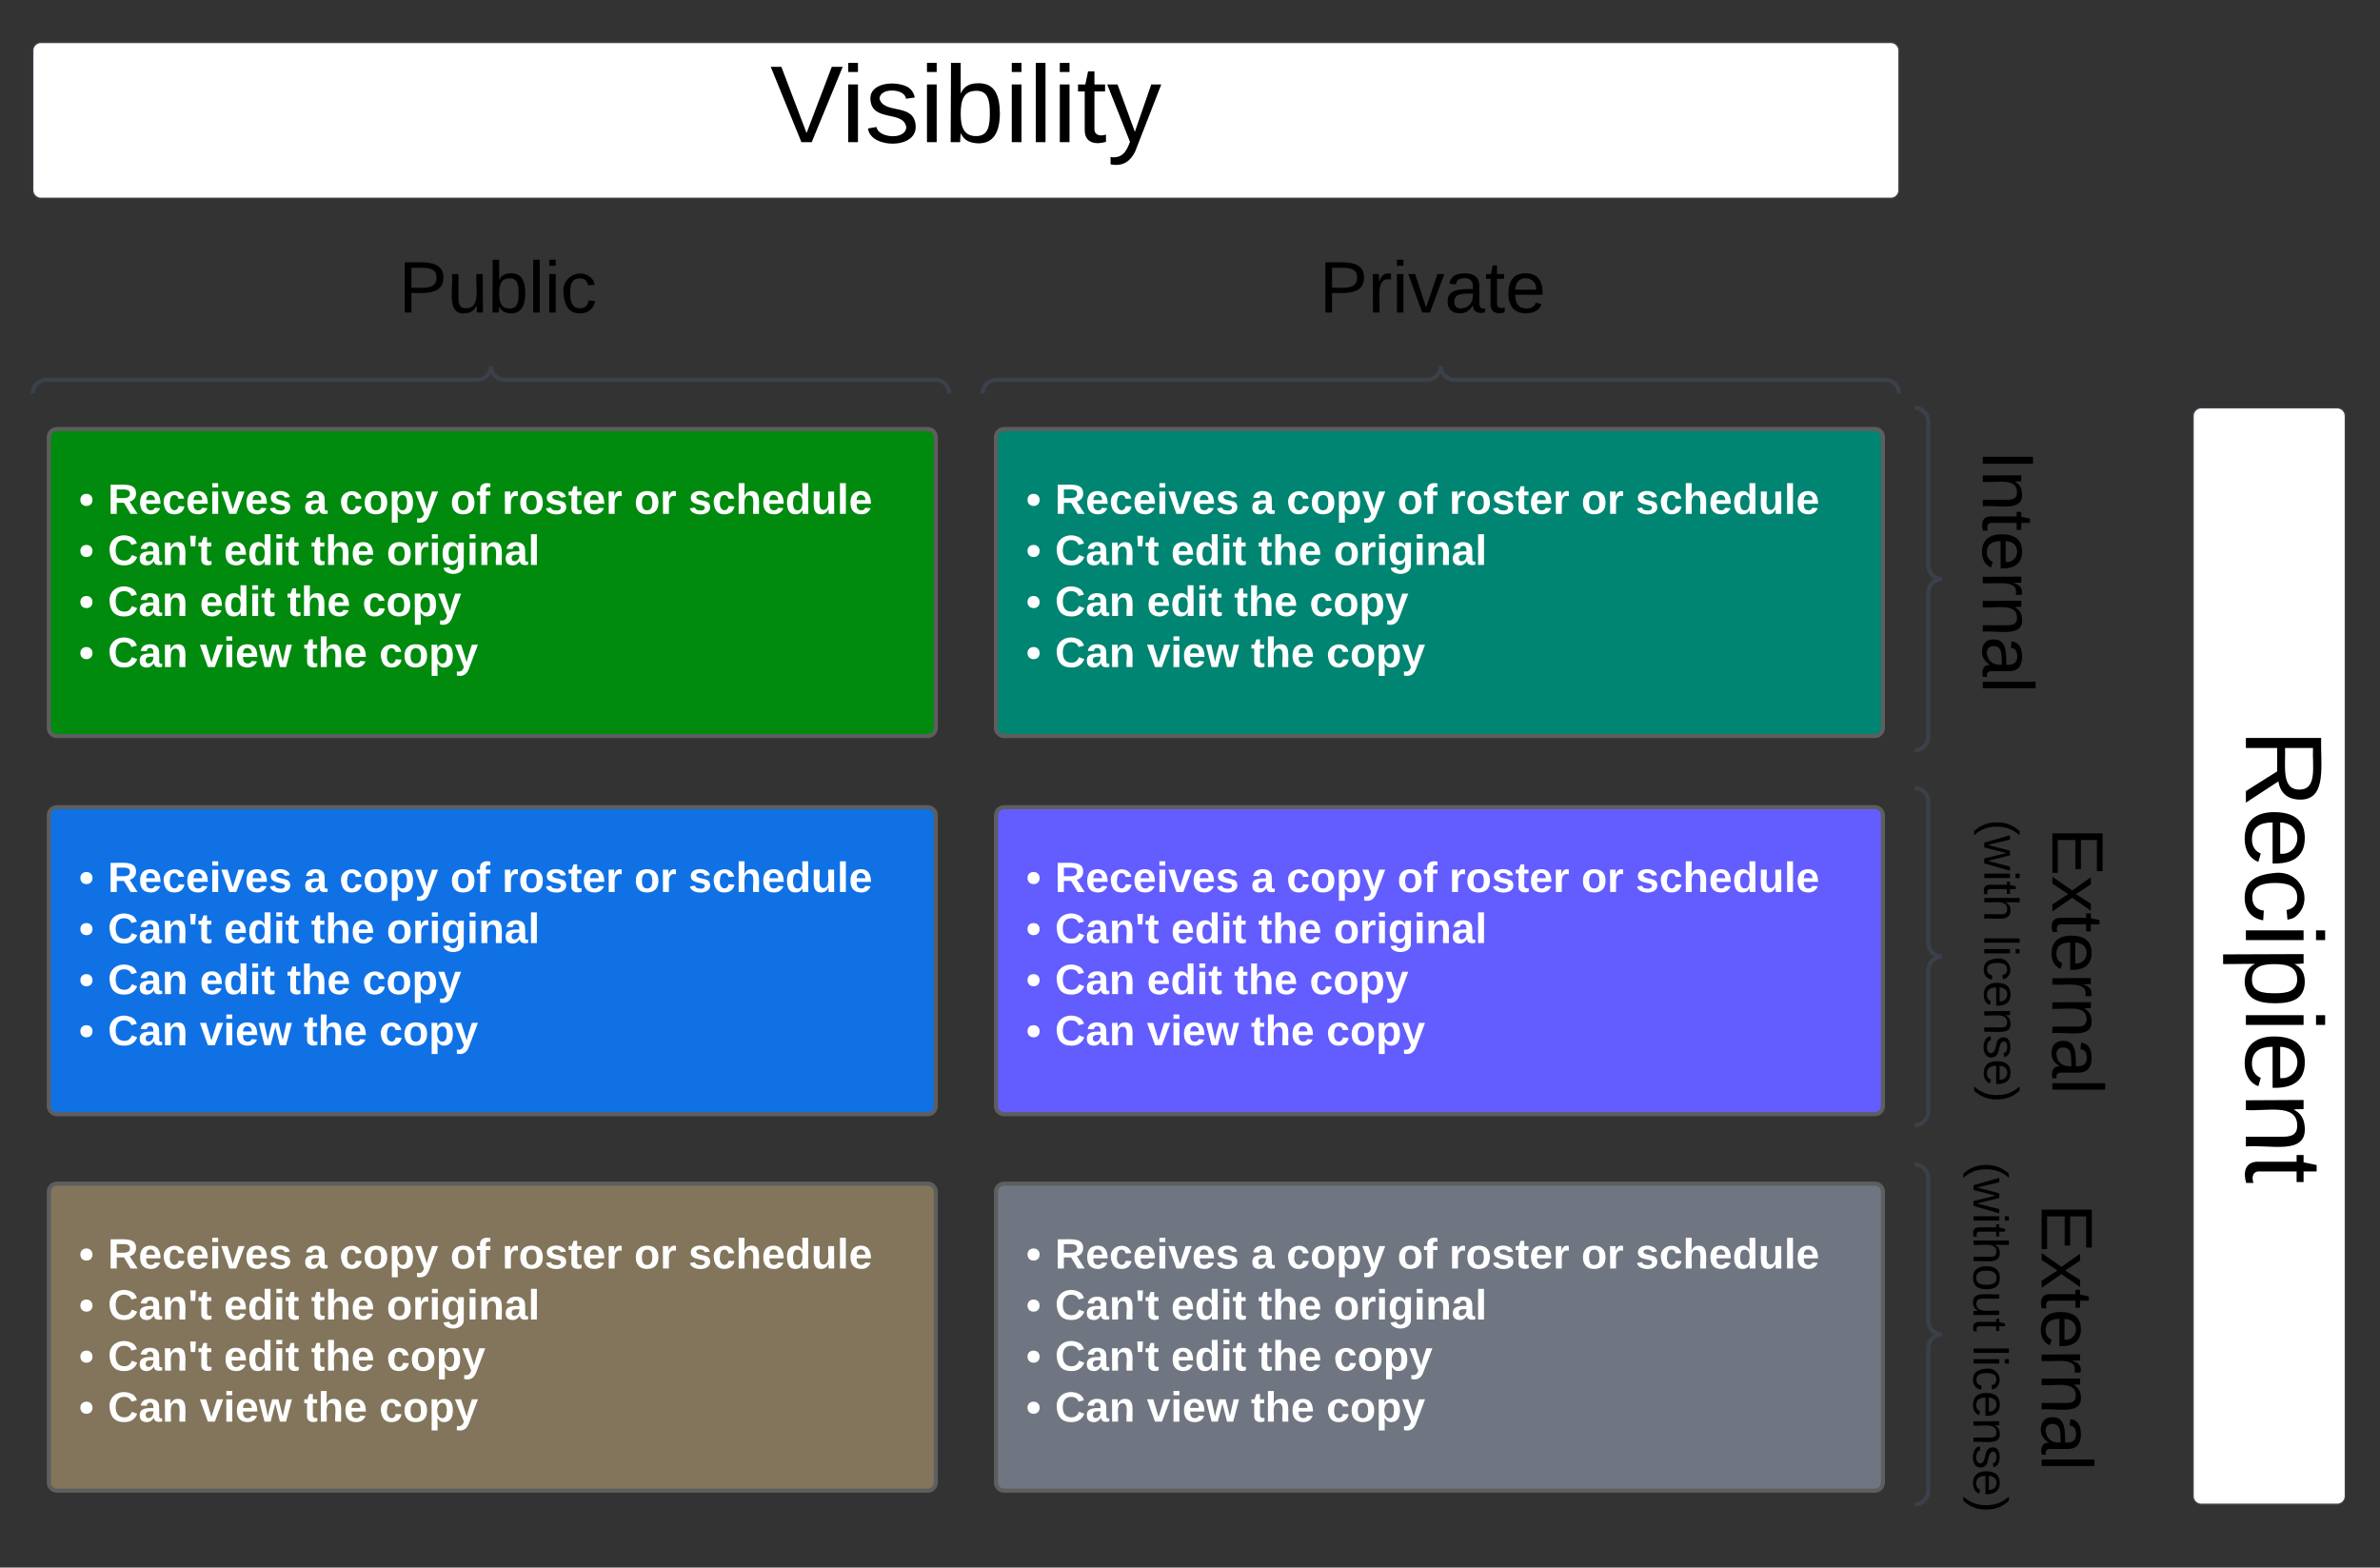 <svg xmlns="http://www.w3.org/2000/svg" xmlns:xlink="http://www.w3.org/1999/xlink" xmlns:lucid="lucid" width="1740" height="1146"><rect width="100%" height="100%" fill="#333333" stroke="none"/><g transform="translate(-468 169)" lucid:page-tab-id="0_0"><path d="M1196.15 702.32a6 6 0 0 1 6-6h636.44a6 6 0 0 1 6 6v212.45a6 6 0 0 1-6 6h-636.45a6 6 0 0 1-6-6z" stroke="#5e5e5e" stroke-width="3" fill="#6f7681"/><use xlink:href="#a" transform="matrix(1,0,0,1,1208.147,708.32) translate(10.111 50.014)"/><use xlink:href="#b" transform="matrix(1,0,0,1,1208.147,708.32) translate(31.111 50.014)"/><use xlink:href="#c" transform="matrix(1,0,0,1,1208.147,708.32) translate(174.481 50.014)"/><use xlink:href="#d" transform="matrix(1,0,0,1,1208.147,708.32) translate(200.407 50.014)"/><use xlink:href="#e" transform="matrix(1,0,0,1,1208.147,708.32) translate(281.469 50.014)"/><use xlink:href="#f" transform="matrix(1,0,0,1,1208.147,708.32) translate(319.321 50.014)"/><use xlink:href="#g" transform="matrix(1,0,0,1,1208.147,708.32) translate(415.938 50.014)"/><use xlink:href="#h" transform="matrix(1,0,0,1,1208.147,708.32) translate(455.605 50.014)"/><use xlink:href="#a" transform="matrix(1,0,0,1,1208.147,708.32) translate(10.111 87.347)"/><use xlink:href="#i" transform="matrix(1,0,0,1,1208.147,708.32) translate(31.111 87.347)"/><use xlink:href="#j" transform="matrix(1,0,0,1,1208.147,708.32) translate(115.975 87.347)"/><use xlink:href="#k" transform="matrix(1,0,0,1,1208.147,708.32) translate(179.753 87.347)"/><use xlink:href="#l" transform="matrix(1,0,0,1,1208.147,708.32) translate(234.889 87.347)"/><use xlink:href="#a" transform="matrix(1,0,0,1,1208.147,708.32) translate(10.111 124.681)"/><use xlink:href="#i" transform="matrix(1,0,0,1,1208.147,708.32) translate(31.111 124.681)"/><use xlink:href="#j" transform="matrix(1,0,0,1,1208.147,708.32) translate(115.975 124.681)"/><use xlink:href="#k" transform="matrix(1,0,0,1,1208.147,708.32) translate(179.753 124.681)"/><use xlink:href="#m" transform="matrix(1,0,0,1,1208.147,708.32) translate(234.889 124.681)"/><use xlink:href="#a" transform="matrix(1,0,0,1,1208.147,708.32) translate(10.111 162.014)"/><use xlink:href="#n" transform="matrix(1,0,0,1,1208.147,708.32) translate(31.111 162.014)"/><use xlink:href="#o" transform="matrix(1,0,0,1,1208.147,708.32) translate(98.346 162.014)"/><use xlink:href="#k" transform="matrix(1,0,0,1,1208.147,708.32) translate(174.395 162.014)"/><use xlink:href="#p" transform="matrix(1,0,0,1,1208.147,708.32) translate(229.531 162.014)"/><path d="M503.7 702.32a6 6 0 0 1 6-6h636.45a6 6 0 0 1 6 6v212.45a6 6 0 0 1-6 6H509.7a6 6 0 0 1-6-6z" stroke="#5e5e5e" stroke-width="3" fill="#82755b"/><use xlink:href="#a" transform="matrix(1,0,0,1,515.705,708.32) translate(10.111 50.014)"/><use xlink:href="#b" transform="matrix(1,0,0,1,515.705,708.32) translate(31.111 50.014)"/><use xlink:href="#c" transform="matrix(1,0,0,1,515.705,708.32) translate(174.481 50.014)"/><use xlink:href="#d" transform="matrix(1,0,0,1,515.705,708.32) translate(200.407 50.014)"/><use xlink:href="#e" transform="matrix(1,0,0,1,515.705,708.32) translate(281.469 50.014)"/><use xlink:href="#f" transform="matrix(1,0,0,1,515.705,708.32) translate(319.321 50.014)"/><use xlink:href="#g" transform="matrix(1,0,0,1,515.705,708.32) translate(415.938 50.014)"/><use xlink:href="#h" transform="matrix(1,0,0,1,515.705,708.32) translate(455.605 50.014)"/><use xlink:href="#a" transform="matrix(1,0,0,1,515.705,708.32) translate(10.111 87.347)"/><use xlink:href="#i" transform="matrix(1,0,0,1,515.705,708.32) translate(31.111 87.347)"/><use xlink:href="#j" transform="matrix(1,0,0,1,515.705,708.32) translate(115.975 87.347)"/><use xlink:href="#k" transform="matrix(1,0,0,1,515.705,708.32) translate(179.753 87.347)"/><use xlink:href="#l" transform="matrix(1,0,0,1,515.705,708.32) translate(234.889 87.347)"/><use xlink:href="#a" transform="matrix(1,0,0,1,515.705,708.32) translate(10.111 124.681)"/><use xlink:href="#i" transform="matrix(1,0,0,1,515.705,708.32) translate(31.111 124.681)"/><use xlink:href="#j" transform="matrix(1,0,0,1,515.705,708.32) translate(115.975 124.681)"/><use xlink:href="#k" transform="matrix(1,0,0,1,515.705,708.32) translate(179.753 124.681)"/><use xlink:href="#m" transform="matrix(1,0,0,1,515.705,708.32) translate(234.889 124.681)"/><use xlink:href="#a" transform="matrix(1,0,0,1,515.705,708.32) translate(10.111 162.014)"/><use xlink:href="#n" transform="matrix(1,0,0,1,515.705,708.32) translate(31.111 162.014)"/><use xlink:href="#o" transform="matrix(1,0,0,1,515.705,708.32) translate(98.346 162.014)"/><use xlink:href="#k" transform="matrix(1,0,0,1,515.705,708.32) translate(174.395 162.014)"/><use xlink:href="#p" transform="matrix(1,0,0,1,515.705,708.32) translate(229.531 162.014)"/><path d="M1196.15 427.1a6 6 0 0 1 6-6h636.44a6 6 0 0 1 6 6v212.44a6 6 0 0 1-6 6h-636.45a6 6 0 0 1-6-6z" stroke="#5e5e5e" stroke-width="3" fill="#635dff"/><g><use xlink:href="#a" transform="matrix(1,0,0,1,1208.147,433.094) translate(10.111 50.014)"/><use xlink:href="#b" transform="matrix(1,0,0,1,1208.147,433.094) translate(31.111 50.014)"/><use xlink:href="#c" transform="matrix(1,0,0,1,1208.147,433.094) translate(174.481 50.014)"/><use xlink:href="#d" transform="matrix(1,0,0,1,1208.147,433.094) translate(200.407 50.014)"/><use xlink:href="#e" transform="matrix(1,0,0,1,1208.147,433.094) translate(281.469 50.014)"/><use xlink:href="#f" transform="matrix(1,0,0,1,1208.147,433.094) translate(319.321 50.014)"/><use xlink:href="#g" transform="matrix(1,0,0,1,1208.147,433.094) translate(415.938 50.014)"/><use xlink:href="#h" transform="matrix(1,0,0,1,1208.147,433.094) translate(455.605 50.014)"/><use xlink:href="#a" transform="matrix(1,0,0,1,1208.147,433.094) translate(10.111 87.347)"/><use xlink:href="#i" transform="matrix(1,0,0,1,1208.147,433.094) translate(31.111 87.347)"/><use xlink:href="#j" transform="matrix(1,0,0,1,1208.147,433.094) translate(115.975 87.347)"/><use xlink:href="#k" transform="matrix(1,0,0,1,1208.147,433.094) translate(179.753 87.347)"/><use xlink:href="#l" transform="matrix(1,0,0,1,1208.147,433.094) translate(234.889 87.347)"/><use xlink:href="#a" transform="matrix(1,0,0,1,1208.147,433.094) translate(10.111 124.681)"/><use xlink:href="#n" transform="matrix(1,0,0,1,1208.147,433.094) translate(31.111 124.681)"/><use xlink:href="#j" transform="matrix(1,0,0,1,1208.147,433.094) translate(98.346 124.681)"/><use xlink:href="#k" transform="matrix(1,0,0,1,1208.147,433.094) translate(162.123 124.681)"/><use xlink:href="#m" transform="matrix(1,0,0,1,1208.147,433.094) translate(217.259 124.681)"/><use xlink:href="#a" transform="matrix(1,0,0,1,1208.147,433.094) translate(10.111 162.014)"/><use xlink:href="#n" transform="matrix(1,0,0,1,1208.147,433.094) translate(31.111 162.014)"/><use xlink:href="#o" transform="matrix(1,0,0,1,1208.147,433.094) translate(98.346 162.014)"/><use xlink:href="#k" transform="matrix(1,0,0,1,1208.147,433.094) translate(174.395 162.014)"/><use xlink:href="#p" transform="matrix(1,0,0,1,1208.147,433.094) translate(229.531 162.014)"/></g><path d="M503.7 150.64a6 6 0 0 1 6-6h636.45a6 6 0 0 1 6 6V363.1a6 6 0 0 1-6 6H509.7a6 6 0 0 1-6-6z" stroke="#5e5e5e" stroke-width="3" fill="#008a0e"/><g><use xlink:href="#a" transform="matrix(1,0,0,1,515.705,156.644) translate(10.111 50.014)"/><use xlink:href="#b" transform="matrix(1,0,0,1,515.705,156.644) translate(31.111 50.014)"/><use xlink:href="#c" transform="matrix(1,0,0,1,515.705,156.644) translate(174.481 50.014)"/><use xlink:href="#d" transform="matrix(1,0,0,1,515.705,156.644) translate(200.407 50.014)"/><use xlink:href="#e" transform="matrix(1,0,0,1,515.705,156.644) translate(281.469 50.014)"/><use xlink:href="#f" transform="matrix(1,0,0,1,515.705,156.644) translate(319.321 50.014)"/><use xlink:href="#g" transform="matrix(1,0,0,1,515.705,156.644) translate(415.938 50.014)"/><use xlink:href="#h" transform="matrix(1,0,0,1,515.705,156.644) translate(455.605 50.014)"/><use xlink:href="#a" transform="matrix(1,0,0,1,515.705,156.644) translate(10.111 87.347)"/><use xlink:href="#i" transform="matrix(1,0,0,1,515.705,156.644) translate(31.111 87.347)"/><use xlink:href="#j" transform="matrix(1,0,0,1,515.705,156.644) translate(115.975 87.347)"/><use xlink:href="#k" transform="matrix(1,0,0,1,515.705,156.644) translate(179.753 87.347)"/><use xlink:href="#l" transform="matrix(1,0,0,1,515.705,156.644) translate(234.889 87.347)"/><use xlink:href="#a" transform="matrix(1,0,0,1,515.705,156.644) translate(10.111 124.681)"/><use xlink:href="#n" transform="matrix(1,0,0,1,515.705,156.644) translate(31.111 124.681)"/><use xlink:href="#j" transform="matrix(1,0,0,1,515.705,156.644) translate(98.346 124.681)"/><use xlink:href="#k" transform="matrix(1,0,0,1,515.705,156.644) translate(162.123 124.681)"/><use xlink:href="#m" transform="matrix(1,0,0,1,515.705,156.644) translate(217.259 124.681)"/><use xlink:href="#a" transform="matrix(1,0,0,1,515.705,156.644) translate(10.111 162.014)"/><use xlink:href="#n" transform="matrix(1,0,0,1,515.705,156.644) translate(31.111 162.014)"/><use xlink:href="#o" transform="matrix(1,0,0,1,515.705,156.644) translate(98.346 162.014)"/><use xlink:href="#k" transform="matrix(1,0,0,1,515.705,156.644) translate(174.395 162.014)"/><use xlink:href="#p" transform="matrix(1,0,0,1,515.705,156.644) translate(229.531 162.014)"/></g><path d="M1196.15 150.64a6 6 0 0 1 6-6h636.44a6 6 0 0 1 6 6V363.1a6 6 0 0 1-6 6h-636.45a6 6 0 0 1-6-6z" stroke="#5e5e5e" stroke-width="3" fill="#008573"/><g><use xlink:href="#a" transform="matrix(1,0,0,1,1208.147,156.644) translate(10.111 50.014)"/><use xlink:href="#b" transform="matrix(1,0,0,1,1208.147,156.644) translate(31.111 50.014)"/><use xlink:href="#c" transform="matrix(1,0,0,1,1208.147,156.644) translate(174.481 50.014)"/><use xlink:href="#d" transform="matrix(1,0,0,1,1208.147,156.644) translate(200.407 50.014)"/><use xlink:href="#e" transform="matrix(1,0,0,1,1208.147,156.644) translate(281.469 50.014)"/><use xlink:href="#f" transform="matrix(1,0,0,1,1208.147,156.644) translate(319.321 50.014)"/><use xlink:href="#g" transform="matrix(1,0,0,1,1208.147,156.644) translate(415.938 50.014)"/><use xlink:href="#h" transform="matrix(1,0,0,1,1208.147,156.644) translate(455.605 50.014)"/><use xlink:href="#a" transform="matrix(1,0,0,1,1208.147,156.644) translate(10.111 87.347)"/><use xlink:href="#i" transform="matrix(1,0,0,1,1208.147,156.644) translate(31.111 87.347)"/><use xlink:href="#j" transform="matrix(1,0,0,1,1208.147,156.644) translate(115.975 87.347)"/><use xlink:href="#k" transform="matrix(1,0,0,1,1208.147,156.644) translate(179.753 87.347)"/><use xlink:href="#l" transform="matrix(1,0,0,1,1208.147,156.644) translate(234.889 87.347)"/><use xlink:href="#a" transform="matrix(1,0,0,1,1208.147,156.644) translate(10.111 124.681)"/><use xlink:href="#n" transform="matrix(1,0,0,1,1208.147,156.644) translate(31.111 124.681)"/><use xlink:href="#j" transform="matrix(1,0,0,1,1208.147,156.644) translate(98.346 124.681)"/><use xlink:href="#k" transform="matrix(1,0,0,1,1208.147,156.644) translate(162.123 124.681)"/><use xlink:href="#m" transform="matrix(1,0,0,1,1208.147,156.644) translate(217.259 124.681)"/><use xlink:href="#a" transform="matrix(1,0,0,1,1208.147,156.644) translate(10.111 162.014)"/><use xlink:href="#n" transform="matrix(1,0,0,1,1208.147,156.644) translate(31.111 162.014)"/><use xlink:href="#o" transform="matrix(1,0,0,1,1208.147,156.644) translate(98.346 162.014)"/><use xlink:href="#k" transform="matrix(1,0,0,1,1208.147,156.644) translate(174.395 162.014)"/><use xlink:href="#p" transform="matrix(1,0,0,1,1208.147,156.644) translate(229.531 162.014)"/></g><path d="M503.7 427.1a6 6 0 0 1 6-6h636.45a6 6 0 0 1 6 6v212.44a6 6 0 0 1-6 6H509.7a6 6 0 0 1-6-6z" stroke="#5e5e5e" stroke-width="3" fill="#1071e5"/><g><use xlink:href="#a" transform="matrix(1,0,0,1,515.705,433.094) translate(10.111 50.014)"/><use xlink:href="#b" transform="matrix(1,0,0,1,515.705,433.094) translate(31.111 50.014)"/><use xlink:href="#c" transform="matrix(1,0,0,1,515.705,433.094) translate(174.481 50.014)"/><use xlink:href="#d" transform="matrix(1,0,0,1,515.705,433.094) translate(200.407 50.014)"/><use xlink:href="#e" transform="matrix(1,0,0,1,515.705,433.094) translate(281.469 50.014)"/><use xlink:href="#f" transform="matrix(1,0,0,1,515.705,433.094) translate(319.321 50.014)"/><use xlink:href="#g" transform="matrix(1,0,0,1,515.705,433.094) translate(415.938 50.014)"/><use xlink:href="#h" transform="matrix(1,0,0,1,515.705,433.094) translate(455.605 50.014)"/><use xlink:href="#a" transform="matrix(1,0,0,1,515.705,433.094) translate(10.111 87.347)"/><use xlink:href="#i" transform="matrix(1,0,0,1,515.705,433.094) translate(31.111 87.347)"/><use xlink:href="#j" transform="matrix(1,0,0,1,515.705,433.094) translate(115.975 87.347)"/><use xlink:href="#k" transform="matrix(1,0,0,1,515.705,433.094) translate(179.753 87.347)"/><use xlink:href="#l" transform="matrix(1,0,0,1,515.705,433.094) translate(234.889 87.347)"/><use xlink:href="#a" transform="matrix(1,0,0,1,515.705,433.094) translate(10.111 124.681)"/><use xlink:href="#n" transform="matrix(1,0,0,1,515.705,433.094) translate(31.111 124.681)"/><use xlink:href="#j" transform="matrix(1,0,0,1,515.705,433.094) translate(98.346 124.681)"/><use xlink:href="#k" transform="matrix(1,0,0,1,515.705,433.094) translate(162.123 124.681)"/><use xlink:href="#m" transform="matrix(1,0,0,1,515.705,433.094) translate(217.259 124.681)"/><use xlink:href="#a" transform="matrix(1,0,0,1,515.705,433.094) translate(10.111 162.014)"/><use xlink:href="#n" transform="matrix(1,0,0,1,515.705,433.094) translate(31.111 162.014)"/><use xlink:href="#o" transform="matrix(1,0,0,1,515.705,433.094) translate(98.346 162.014)"/><use xlink:href="#k" transform="matrix(1,0,0,1,515.705,433.094) translate(174.395 162.014)"/><use xlink:href="#p" transform="matrix(1,0,0,1,515.705,433.094) translate(229.531 162.014)"/></g><path d="M1867.77 413.1a6 6 0 0 1 6-6h19.85a6 6 0 0 1 6 6v234.44a6 6 0 0 1-6 6h-19.85a6 6 0 0 1-6-6z" fill="none"/><path d="M1867.77 653.54c5.52 0 10-4.47 10-10V540.32c0-5.52 4.48-10 10-10-5.52 0-10-4.48-10-10V417.1c0-5.53-4.48-10-10-10" stroke="#3a414a" stroke-width="3" fill="none"/><path d="M1867.77 135.1a6 6 0 0 1 6-6h12a6 6 0 0 1 6 6v238.45a6 6 0 0 1-6 6h-12a6 6 0 0 1-6-6z" fill="none"/><path d="M1867.77 379.55c5.52 0 10-4.48 10-10V264.3c0-5.52 4.48-10 10-10-5.52 0-10-4.48-10-10V139.1c0-5.53-4.48-10-10-10" stroke="#3a414a" stroke-width="3" fill="none"/><path d="M1867.77 688.32a6 6 0 0 1 6-6h18.6a6 6 0 0 1 6 6v236.45a6 6 0 0 1-6 6h-18.6a6 6 0 0 1-6-6z" fill="none"/><path d="M1867.77 930.77c5.52 0 10-4.48 10-10V816.54c0-5.52 4.48-10 10-10-5.52 0-10-4.47-10-10V692.32c0-5.52-4.48-10-10-10" stroke="#3a414a" stroke-width="3" fill="none"/><g fill="none"><path d="M497.93 118.67a6 6 0 0 1-6-6V79.33a6 6 0 0 1 6-6h658a6 6 0 0 1 6 6v33.34a6 6 0 0 1-6 6z"/><path d="M1161.93 118.67c0-5.53-4.48-10-10-10h-315c-5.53 0-10-4.48-10-10 0 5.52-4.48 10-10 10h-315c-5.53 0-10 4.47-10 10" stroke="#3a414a" stroke-width="3"/></g><g fill="none"><path d="M1192.37 118.67a6 6 0 0 1-6-6V91.33a6 6 0 0 1 6-6h658a6 6 0 0 1 6 6v21.34a6 6 0 0 1-6 6z"/><path d="M1856.37 118.67c0-5.53-4.48-10-10-10h-315c-5.53 0-10-4.48-10-10 0 5.52-4.48 10-10 10h-315c-5.53 0-10 4.47-10 10" stroke="#3a414a" stroke-width="3"/></g><path d="M754.48 17.32a6 6 0 0 1 6-6h142.9a6 6 0 0 1 6 6v62a6 6 0 0 1-6 6h-142.9a6 6 0 0 1-6-6z" fill="none"/><g><use xlink:href="#q" transform="matrix(1,0,0,1,759.477,16.323) translate(0 43.167)"/></g><path d="M1427.55 17.32a6 6 0 0 1 6-6h163.64a6 6 0 0 1 6 6v62a6 6 0 0 1-6 6h-163.65a6 6 0 0 1-6-6z" fill="none"/><g><use xlink:href="#r" transform="matrix(1,0,0,1,1432.548,16.323) translate(0 43.167)"/></g><path d="M491.93-132a6 6 0 0 1 6-6h1352.44a6 6 0 0 1 6 6v102a6 6 0 0 1-6 6H497.93a6 6 0 0 1-6-6z" stroke="#3a414a" fill="#fff"/><g><use xlink:href="#s" transform="matrix(1,0,0,1,560.148,-132.3) translate(470.889 67.219)"/></g><g><path d="M2176.68 129.1a6 6 0 0 1 6 6v789.67a6 6 0 0 1-6 6h-99.36a6 6 0 0 1-6-6V135.1a6 6 0 0 1 6-6z" stroke="#3a414a" fill="#fff"/></g><g><use xlink:href="#t" transform="matrix(6.123233995736766e-17,1,-1,6.123233995736766e-17,2177.108,169.178) translate(194.667 67.156)"/></g><g><path d="M2010.3 424.9a6 6 0 0 1 6 6v204.83a6 6 0 0 1-6 6H1905.6a6 6 0 0 1-6-6V430.9a6 6 0 0 1 6-6z" fill="none"/></g><g><use xlink:href="#u" transform="matrix(6.123233995736766e-17,1,-1,6.123233995736766e-17,2011.295,429.907) translate(5.87 42.833)"/><use xlink:href="#v" transform="matrix(6.123233995736766e-17,1,-1,6.123233995736766e-17,2011.295,429.907) translate(0.093 92.611)"/><use xlink:href="#w" transform="matrix(6.123233995736766e-17,1,-1,6.123233995736766e-17,2011.295,429.907) translate(84.735 92.611)"/></g><g><path d="M1959.78 155.1a6 6 0 0 1 6 6v202a6 6 0 0 1-6 6h-62a6 6 0 0 1-6-6v-202a6 6 0 0 1 6-6z" fill="none"/></g><g><use xlink:href="#x" transform="matrix(6.123233995736766e-17,1,-1,6.123233995736766e-17,1960.78,160.094) translate(0 43.167)"/></g><g><path d="M2002.45 673.54a6 6 0 0 1 6 6v258a6 6 0 0 1-6 6h-104.68a6 6 0 0 1-6-6v-258a6 6 0 0 1 6-6z" fill="none"/></g><g><use xlink:href="#u" transform="matrix(6.123233995736766e-17,1,-1,6.123233995736766e-17,2003.446,678.545) translate(32.37 42.833)"/><use xlink:href="#y" transform="matrix(6.123233995736766e-17,1,-1,6.123233995736766e-17,2003.446,678.545) translate(1.901 92.611)"/><use xlink:href="#w" transform="matrix(6.123233995736766e-17,1,-1,6.123233995736766e-17,2003.446,678.545) translate(135.926 92.611)"/></g><defs><path fill="#fff" d="M63-170c30 0 51 21 51 51 0 31-20 52-51 52s-52-21-52-52 21-51 52-51" id="z"/><use transform="matrix(0.086,0,0,0.086,0,0)" xlink:href="#z" id="a"/><path fill="#fff" d="M240-174c0 40-23 61-54 70L253 0h-59l-57-94H76V0H24v-248c93 4 217-23 216 74zM76-134c48-2 112 12 112-38 0-48-66-32-112-35v73" id="A"/><path fill="#fff" d="M185-48c-13 30-37 53-82 52C43 2 14-33 14-96s30-98 90-98c62 0 83 45 84 108H66c0 31 8 55 39 56 18 0 30-7 34-22zm-45-69c5-46-57-63-70-21-2 6-4 13-4 21h74" id="B"/><path fill="#fff" d="M190-63c-7 42-38 67-86 67-59 0-84-38-90-98-12-110 154-137 174-36l-49 2c-2-19-15-32-35-32-30 0-35 28-38 64-6 74 65 87 74 30" id="C"/><path fill="#fff" d="M25-224v-37h50v37H25zM25 0v-190h50V0H25" id="D"/><path fill="#fff" d="M128 0H69L1-190h53L99-40l48-150h52" id="E"/><path fill="#fff" d="M137-138c1-29-70-34-71-4 15 46 118 7 119 86 1 83-164 76-172 9l43-7c4 19 20 25 44 25 33 8 57-30 24-41C81-84 22-81 20-136c-2-80 154-74 161-7" id="F"/><g id="b"><use transform="matrix(0.086,0,0,0.086,0,0)" xlink:href="#A"/><use transform="matrix(0.086,0,0,0.086,22.383,0)" xlink:href="#B"/><use transform="matrix(0.086,0,0,0.086,39.667,0)" xlink:href="#C"/><use transform="matrix(0.086,0,0,0.086,56.951,0)" xlink:href="#B"/><use transform="matrix(0.086,0,0,0.086,74.235,0)" xlink:href="#D"/><use transform="matrix(0.086,0,0,0.086,82.877,0)" xlink:href="#E"/><use transform="matrix(0.086,0,0,0.086,100.16,0)" xlink:href="#B"/><use transform="matrix(0.086,0,0,0.086,117.444,0)" xlink:href="#F"/></g><path fill="#fff" d="M133-34C117-15 103 5 69 4 32 3 11-16 11-54c-1-60 55-63 116-61 1-26-3-47-28-47-18 1-26 9-28 27l-52-2c7-38 36-58 82-57s74 22 75 68l1 82c-1 14 12 18 25 15v27c-30 8-71 5-69-32zm-48 3c29 0 43-24 42-57-32 0-66-3-65 30 0 17 8 27 23 27" id="G"/><use transform="matrix(0.086,0,0,0.086,0,0)" xlink:href="#G" id="c"/><path fill="#fff" d="M110-194c64 0 96 36 96 99 0 64-35 99-97 99-61 0-95-36-95-99 0-62 34-99 96-99zm-1 164c35 0 45-28 45-65 0-40-10-65-43-65-34 0-45 26-45 65 0 36 10 65 43 65" id="H"/><path fill="#fff" d="M135-194c53 0 70 44 70 98 0 56-19 98-73 100-31 1-45-17-59-34 3 33 2 69 2 105H25l-1-265h48c2 10 0 23 3 31 11-24 29-35 60-35zM114-30c33 0 39-31 40-66 0-38-9-64-40-64-56 0-55 130 0 130" id="I"/><path fill="#fff" d="M123 10C108 53 80 86 19 72V37c35 8 53-11 59-39L3-190h52l48 148c12-52 28-100 44-148h51" id="J"/><g id="d"><use transform="matrix(0.086,0,0,0.086,0,0)" xlink:href="#C"/><use transform="matrix(0.086,0,0,0.086,17.284,0)" xlink:href="#H"/><use transform="matrix(0.086,0,0,0.086,36.21,0)" xlink:href="#I"/><use transform="matrix(0.086,0,0,0.086,55.136,0)" xlink:href="#J"/></g><path fill="#fff" d="M121-226c-27-7-43 5-38 36h38v33H83V0H34v-157H6v-33h28c-9-59 32-81 87-68v32" id="K"/><g id="e"><use transform="matrix(0.086,0,0,0.086,0,0)" xlink:href="#H"/><use transform="matrix(0.086,0,0,0.086,18.926,0)" xlink:href="#K"/></g><path fill="#fff" d="M135-150c-39-12-60 13-60 57V0H25l-1-190h47c2 13-1 29 3 40 6-28 27-53 61-41v41" id="L"/><path fill="#fff" d="M115-3C79 11 28 4 28-45v-112H4v-33h27l15-45h31v45h36v33H77v99c-1 23 16 31 38 25v30" id="M"/><g id="f"><use transform="matrix(0.086,0,0,0.086,0,0)" xlink:href="#L"/><use transform="matrix(0.086,0,0,0.086,12.099,0)" xlink:href="#H"/><use transform="matrix(0.086,0,0,0.086,31.025,0)" xlink:href="#F"/><use transform="matrix(0.086,0,0,0.086,48.309,0)" xlink:href="#M"/><use transform="matrix(0.086,0,0,0.086,58.593,0)" xlink:href="#B"/><use transform="matrix(0.086,0,0,0.086,75.877,0)" xlink:href="#L"/></g><g id="g"><use transform="matrix(0.086,0,0,0.086,0,0)" xlink:href="#H"/><use transform="matrix(0.086,0,0,0.086,18.926,0)" xlink:href="#L"/></g><path fill="#fff" d="M114-157C55-157 80-60 75 0H25v-261h50l-1 109c12-26 28-41 61-42 86-1 58 113 63 194h-50c-7-57 23-157-34-157" id="N"/><path fill="#fff" d="M88-194c31-1 46 15 58 34l-1-101h50l1 261h-48c-2-10 0-23-3-31C134-8 116 4 84 4 32 4 16-41 15-95c0-56 19-97 73-99zm17 164c33 0 40-30 41-66 1-37-9-64-41-64s-38 30-39 65c0 43 13 65 39 65" id="O"/><path fill="#fff" d="M85 4C-2 5 27-109 22-190h50c7 57-23 150 33 157 60-5 35-97 40-157h50l1 190h-47c-2-12 1-28-3-38-12 25-28 42-61 42" id="P"/><path fill="#fff" d="M25 0v-261h50V0H25" id="Q"/><g id="h"><use transform="matrix(0.086,0,0,0.086,0,0)" xlink:href="#F"/><use transform="matrix(0.086,0,0,0.086,17.284,0)" xlink:href="#C"/><use transform="matrix(0.086,0,0,0.086,34.568,0)" xlink:href="#N"/><use transform="matrix(0.086,0,0,0.086,53.494,0)" xlink:href="#B"/><use transform="matrix(0.086,0,0,0.086,70.778,0)" xlink:href="#O"/><use transform="matrix(0.086,0,0,0.086,89.704,0)" xlink:href="#P"/><use transform="matrix(0.086,0,0,0.086,108.63,0)" xlink:href="#Q"/><use transform="matrix(0.086,0,0,0.086,117.272,0)" xlink:href="#B"/></g><path fill="#fff" d="M67-125c0 53 21 87 73 88 37 1 54-22 65-47l45 17C233-25 199 4 140 4 58 4 20-42 15-125 8-235 124-281 211-232c18 10 29 29 36 50l-46 12c-8-25-30-41-62-41-52 0-71 34-72 86" id="R"/><path fill="#fff" d="M135-194c87-1 58 113 63 194h-50c-7-57 23-157-34-157-59 0-34 97-39 157H25l-1-190h47c2 12-1 28 3 38 12-26 28-41 61-42" id="S"/><path fill="#fff" d="M62-158H24l-5-90h48" id="T"/><g id="i"><use transform="matrix(0.086,0,0,0.086,0,0)" xlink:href="#R"/><use transform="matrix(0.086,0,0,0.086,22.383,0)" xlink:href="#G"/><use transform="matrix(0.086,0,0,0.086,39.667,0)" xlink:href="#S"/><use transform="matrix(0.086,0,0,0.086,58.593,0)" xlink:href="#T"/><use transform="matrix(0.086,0,0,0.086,65.938,0)" xlink:href="#M"/></g><g id="j"><use transform="matrix(0.086,0,0,0.086,0,0)" xlink:href="#B"/><use transform="matrix(0.086,0,0,0.086,17.284,0)" xlink:href="#O"/><use transform="matrix(0.086,0,0,0.086,36.21,0)" xlink:href="#D"/><use transform="matrix(0.086,0,0,0.086,44.852,0)" xlink:href="#M"/></g><g id="k"><use transform="matrix(0.086,0,0,0.086,0,0)" xlink:href="#M"/><use transform="matrix(0.086,0,0,0.086,10.284,0)" xlink:href="#N"/><use transform="matrix(0.086,0,0,0.086,29.21,0)" xlink:href="#B"/></g><path fill="#fff" d="M195-6C206 82 75 100 31 46c-4-6-6-13-8-21l49-6c3 16 16 24 34 25 40 0 42-37 40-79-11 22-30 35-61 35-53 0-70-43-70-97 0-56 18-96 73-97 30 0 46 14 59 34l2-30h47zm-90-29c32 0 41-27 41-63 0-35-9-62-40-62-32 0-39 29-40 63 0 36 9 62 39 62" id="U"/><g id="l"><use transform="matrix(0.086,0,0,0.086,0,0)" xlink:href="#H"/><use transform="matrix(0.086,0,0,0.086,18.926,0)" xlink:href="#L"/><use transform="matrix(0.086,0,0,0.086,31.025,0)" xlink:href="#D"/><use transform="matrix(0.086,0,0,0.086,39.667,0)" xlink:href="#U"/><use transform="matrix(0.086,0,0,0.086,58.593,0)" xlink:href="#D"/><use transform="matrix(0.086,0,0,0.086,67.235,0)" xlink:href="#S"/><use transform="matrix(0.086,0,0,0.086,86.16,0)" xlink:href="#G"/><use transform="matrix(0.086,0,0,0.086,103.444,0)" xlink:href="#Q"/></g><g id="m"><use transform="matrix(0.086,0,0,0.086,0,0)" xlink:href="#C"/><use transform="matrix(0.086,0,0,0.086,17.284,0)" xlink:href="#H"/><use transform="matrix(0.086,0,0,0.086,36.21,0)" xlink:href="#I"/><use transform="matrix(0.086,0,0,0.086,55.136,0)" xlink:href="#J"/></g><g id="n"><use transform="matrix(0.086,0,0,0.086,0,0)" xlink:href="#R"/><use transform="matrix(0.086,0,0,0.086,22.383,0)" xlink:href="#G"/><use transform="matrix(0.086,0,0,0.086,39.667,0)" xlink:href="#S"/></g><path fill="#fff" d="M231 0h-52l-39-155L100 0H48L-1-190h46L77-45c9-52 24-97 36-145h53l37 145 32-145h46" id="V"/><g id="o"><use transform="matrix(0.086,0,0,0.086,0,0)" xlink:href="#E"/><use transform="matrix(0.086,0,0,0.086,17.284,0)" xlink:href="#D"/><use transform="matrix(0.086,0,0,0.086,25.926,0)" xlink:href="#B"/><use transform="matrix(0.086,0,0,0.086,43.21,0)" xlink:href="#V"/></g><g id="p"><use transform="matrix(0.086,0,0,0.086,0,0)" xlink:href="#C"/><use transform="matrix(0.086,0,0,0.086,17.284,0)" xlink:href="#H"/><use transform="matrix(0.086,0,0,0.086,36.21,0)" xlink:href="#I"/><use transform="matrix(0.086,0,0,0.086,55.136,0)" xlink:href="#J"/></g><path d="M30-248c87 1 191-15 191 75 0 78-77 80-158 76V0H30v-248zm33 125c57 0 124 11 124-50 0-59-68-47-124-48v98" id="W"/><path d="M84 4C-5 8 30-112 23-190h32v120c0 31 7 50 39 49 72-2 45-101 50-169h31l1 190h-30c-1-10 1-25-2-33-11 22-28 36-60 37" id="X"/><path d="M115-194c53 0 69 39 70 98 0 66-23 100-70 100C84 3 66-7 56-30L54 0H23l1-261h32v101c10-23 28-34 59-34zm-8 174c40 0 45-34 45-75 0-40-5-75-45-74-42 0-51 32-51 76 0 43 10 73 51 73" id="Y"/><path d="M24 0v-261h32V0H24" id="Z"/><path d="M24-231v-30h32v30H24zM24 0v-190h32V0H24" id="aa"/><path d="M96-169c-40 0-48 33-48 73s9 75 48 75c24 0 41-14 43-38l32 2c-6 37-31 61-74 61-59 0-76-41-82-99-10-93 101-131 147-64 4 7 5 14 7 22l-32 3c-4-21-16-35-41-35" id="ab"/><g id="q"><use transform="matrix(0.148,0,0,0.148,0,0)" xlink:href="#W"/><use transform="matrix(0.148,0,0,0.148,35.556,0)" xlink:href="#X"/><use transform="matrix(0.148,0,0,0.148,65.185,0)" xlink:href="#Y"/><use transform="matrix(0.148,0,0,0.148,94.815,0)" xlink:href="#Z"/><use transform="matrix(0.148,0,0,0.148,106.519,0)" xlink:href="#aa"/><use transform="matrix(0.148,0,0,0.148,118.222,0)" xlink:href="#ab"/></g><path d="M114-163C36-179 61-72 57 0H25l-1-190h30c1 12-1 29 2 39 6-27 23-49 58-41v29" id="ac"/><path d="M108 0H70L1-190h34L89-25l56-165h34" id="ad"/><path d="M141-36C126-15 110 5 73 4 37 3 15-17 15-53c-1-64 63-63 125-63 3-35-9-54-41-54-24 1-41 7-42 31l-33-3c5-37 33-52 76-52 45 0 72 20 72 64v82c-1 20 7 32 28 27v20c-31 9-61-2-59-35zM48-53c0 20 12 33 32 33 41-3 63-29 60-74-43 2-92-5-92 41" id="ae"/><path d="M59-47c-2 24 18 29 38 22v24C64 9 27 4 27-40v-127H5v-23h24l9-43h21v43h35v23H59v120" id="af"/><path d="M100-194c63 0 86 42 84 106H49c0 40 14 67 53 68 26 1 43-12 49-29l28 8c-11 28-37 45-77 45C44 4 14-33 15-96c1-61 26-98 85-98zm52 81c6-60-76-77-97-28-3 7-6 17-6 28h103" id="ag"/><g id="r"><use transform="matrix(0.148,0,0,0.148,0,0)" xlink:href="#W"/><use transform="matrix(0.148,0,0,0.148,35.556,0)" xlink:href="#ac"/><use transform="matrix(0.148,0,0,0.148,53.185,0)" xlink:href="#aa"/><use transform="matrix(0.148,0,0,0.148,64.889,0)" xlink:href="#ad"/><use transform="matrix(0.148,0,0,0.148,91.556,0)" xlink:href="#ae"/><use transform="matrix(0.148,0,0,0.148,121.185,0)" xlink:href="#af"/><use transform="matrix(0.148,0,0,0.148,136,0)" xlink:href="#ag"/></g><path d="M137 0h-34L2-248h35l83 218 83-218h36" id="ah"/><path d="M135-143c-3-34-86-38-87 0 15 53 115 12 119 90S17 21 10-45l28-5c4 36 97 45 98 0-10-56-113-15-118-90-4-57 82-63 122-42 12 7 21 19 24 35" id="ai"/><path d="M179-190L93 31C79 59 56 82 12 73V49c39 6 53-20 64-50L1-190h34L92-34l54-156h33" id="aj"/><g id="s"><use transform="matrix(0.222,0,0,0.222,0,0)" xlink:href="#ah"/><use transform="matrix(0.222,0,0,0.222,51.778,0)" xlink:href="#aa"/><use transform="matrix(0.222,0,0,0.222,69.333,0)" xlink:href="#ai"/><use transform="matrix(0.222,0,0,0.222,109.333,0)" xlink:href="#aa"/><use transform="matrix(0.222,0,0,0.222,126.889,0)" xlink:href="#Y"/><use transform="matrix(0.222,0,0,0.222,171.333,0)" xlink:href="#aa"/><use transform="matrix(0.222,0,0,0.222,188.889,0)" xlink:href="#Z"/><use transform="matrix(0.222,0,0,0.222,206.444,0)" xlink:href="#aa"/><use transform="matrix(0.222,0,0,0.222,224,0)" xlink:href="#af"/><use transform="matrix(0.222,0,0,0.222,246.222,0)" xlink:href="#aj"/></g><path d="M233-177c-1 41-23 64-60 70L243 0h-38l-65-103H63V0H30v-248c88 3 205-21 203 71zM63-129c60-2 137 13 137-47 0-61-80-42-137-45v92" id="ak"/><path d="M115-194c55 1 70 41 70 98S169 2 115 4C84 4 66-9 55-30l1 105H24l-1-265h31l2 30c10-21 28-34 59-34zm-8 174c40 0 45-34 45-75s-6-73-45-74c-42 0-51 32-51 76 0 43 10 73 51 73" id="al"/><path d="M117-194c89-4 53 116 60 194h-32v-121c0-31-8-49-39-48C34-167 62-67 57 0H25l-1-190h30c1 10-1 24 2 32 11-22 29-35 61-36" id="am"/><g id="t"><use transform="matrix(0.222,0,0,0.222,0,0)" xlink:href="#ak"/><use transform="matrix(0.222,0,0,0.222,57.556,0)" xlink:href="#ag"/><use transform="matrix(0.222,0,0,0.222,102,0)" xlink:href="#ab"/><use transform="matrix(0.222,0,0,0.222,142,0)" xlink:href="#aa"/><use transform="matrix(0.222,0,0,0.222,159.556,0)" xlink:href="#al"/><use transform="matrix(0.222,0,0,0.222,204,0)" xlink:href="#aa"/><use transform="matrix(0.222,0,0,0.222,221.556,0)" xlink:href="#ag"/><use transform="matrix(0.222,0,0,0.222,266,0)" xlink:href="#am"/><use transform="matrix(0.222,0,0,0.222,310.444,0)" xlink:href="#af"/></g><path d="M30 0v-248h187v28H63v79h144v27H63v87h162V0H30" id="an"/><path d="M141 0L90-78 38 0H4l68-98-65-92h35l48 74 47-74h35l-64 92 68 98h-35" id="ao"/><g id="u"><use transform="matrix(0.148,0,0,0.148,0,0)" xlink:href="#an"/><use transform="matrix(0.148,0,0,0.148,35.556,0)" xlink:href="#ao"/><use transform="matrix(0.148,0,0,0.148,62.222,0)" xlink:href="#af"/><use transform="matrix(0.148,0,0,0.148,77.037,0)" xlink:href="#ag"/><use transform="matrix(0.148,0,0,0.148,106.667,0)" xlink:href="#ac"/><use transform="matrix(0.148,0,0,0.148,124.296,0)" xlink:href="#am"/><use transform="matrix(0.148,0,0,0.148,153.926,0)" xlink:href="#ae"/><use transform="matrix(0.148,0,0,0.148,183.556,0)" xlink:href="#Z"/></g><path d="M87 75C49 33 22-17 22-94c0-76 28-126 65-167h31c-38 41-64 92-64 168S80 34 118 75H87" id="ap"/><path d="M206 0h-36l-40-164L89 0H53L-1-190h32L70-26l43-164h34l41 164 42-164h31" id="aq"/><path d="M106-169C34-169 62-67 57 0H25v-261h32l-1 103c12-21 28-36 61-36 89 0 53 116 60 194h-32v-121c2-32-8-49-39-48" id="ar"/><g id="v"><use transform="matrix(0.099,0,0,0.099,0,0)" xlink:href="#ap"/><use transform="matrix(0.099,0,0,0.099,11.753,0)" xlink:href="#aq"/><use transform="matrix(0.099,0,0,0.099,37.333,0)" xlink:href="#aa"/><use transform="matrix(0.099,0,0,0.099,45.136,0)" xlink:href="#af"/><use transform="matrix(0.099,0,0,0.099,55.012,0)" xlink:href="#ar"/></g><path d="M33-261c38 41 65 92 65 168S71 34 33 75H2C39 34 66-17 66-93S39-220 2-261h31" id="as"/><g id="w"><use transform="matrix(0.099,0,0,0.099,0,0)" xlink:href="#Z"/><use transform="matrix(0.099,0,0,0.099,7.802,0)" xlink:href="#aa"/><use transform="matrix(0.099,0,0,0.099,15.605,0)" xlink:href="#ab"/><use transform="matrix(0.099,0,0,0.099,33.383,0)" xlink:href="#ag"/><use transform="matrix(0.099,0,0,0.099,53.136,0)" xlink:href="#am"/><use transform="matrix(0.099,0,0,0.099,72.889,0)" xlink:href="#ai"/><use transform="matrix(0.099,0,0,0.099,90.667,0)" xlink:href="#ag"/><use transform="matrix(0.099,0,0,0.099,110.42,0)" xlink:href="#as"/></g><path d="M33 0v-248h34V0H33" id="at"/><g id="x"><use transform="matrix(0.148,0,0,0.148,0,0)" xlink:href="#at"/><use transform="matrix(0.148,0,0,0.148,14.815,0)" xlink:href="#am"/><use transform="matrix(0.148,0,0,0.148,44.444,0)" xlink:href="#af"/><use transform="matrix(0.148,0,0,0.148,59.259,0)" xlink:href="#ag"/><use transform="matrix(0.148,0,0,0.148,88.889,0)" xlink:href="#ac"/><use transform="matrix(0.148,0,0,0.148,106.519,0)" xlink:href="#am"/><use transform="matrix(0.148,0,0,0.148,136.148,0)" xlink:href="#ae"/><use transform="matrix(0.148,0,0,0.148,165.778,0)" xlink:href="#Z"/></g><path d="M100-194c62-1 85 37 85 99 1 63-27 99-86 99S16-35 15-95c0-66 28-99 85-99zM99-20c44 1 53-31 53-75 0-43-8-75-51-75s-53 32-53 75 10 74 51 75" id="au"/><g id="y"><use transform="matrix(0.099,0,0,0.099,0,0)" xlink:href="#ap"/><use transform="matrix(0.099,0,0,0.099,11.753,0)" xlink:href="#aq"/><use transform="matrix(0.099,0,0,0.099,37.333,0)" xlink:href="#aa"/><use transform="matrix(0.099,0,0,0.099,45.136,0)" xlink:href="#af"/><use transform="matrix(0.099,0,0,0.099,55.012,0)" xlink:href="#ar"/><use transform="matrix(0.099,0,0,0.099,74.765,0)" xlink:href="#au"/><use transform="matrix(0.099,0,0,0.099,94.519,0)" xlink:href="#X"/><use transform="matrix(0.099,0,0,0.099,114.272,0)" xlink:href="#af"/></g></defs></g></svg>